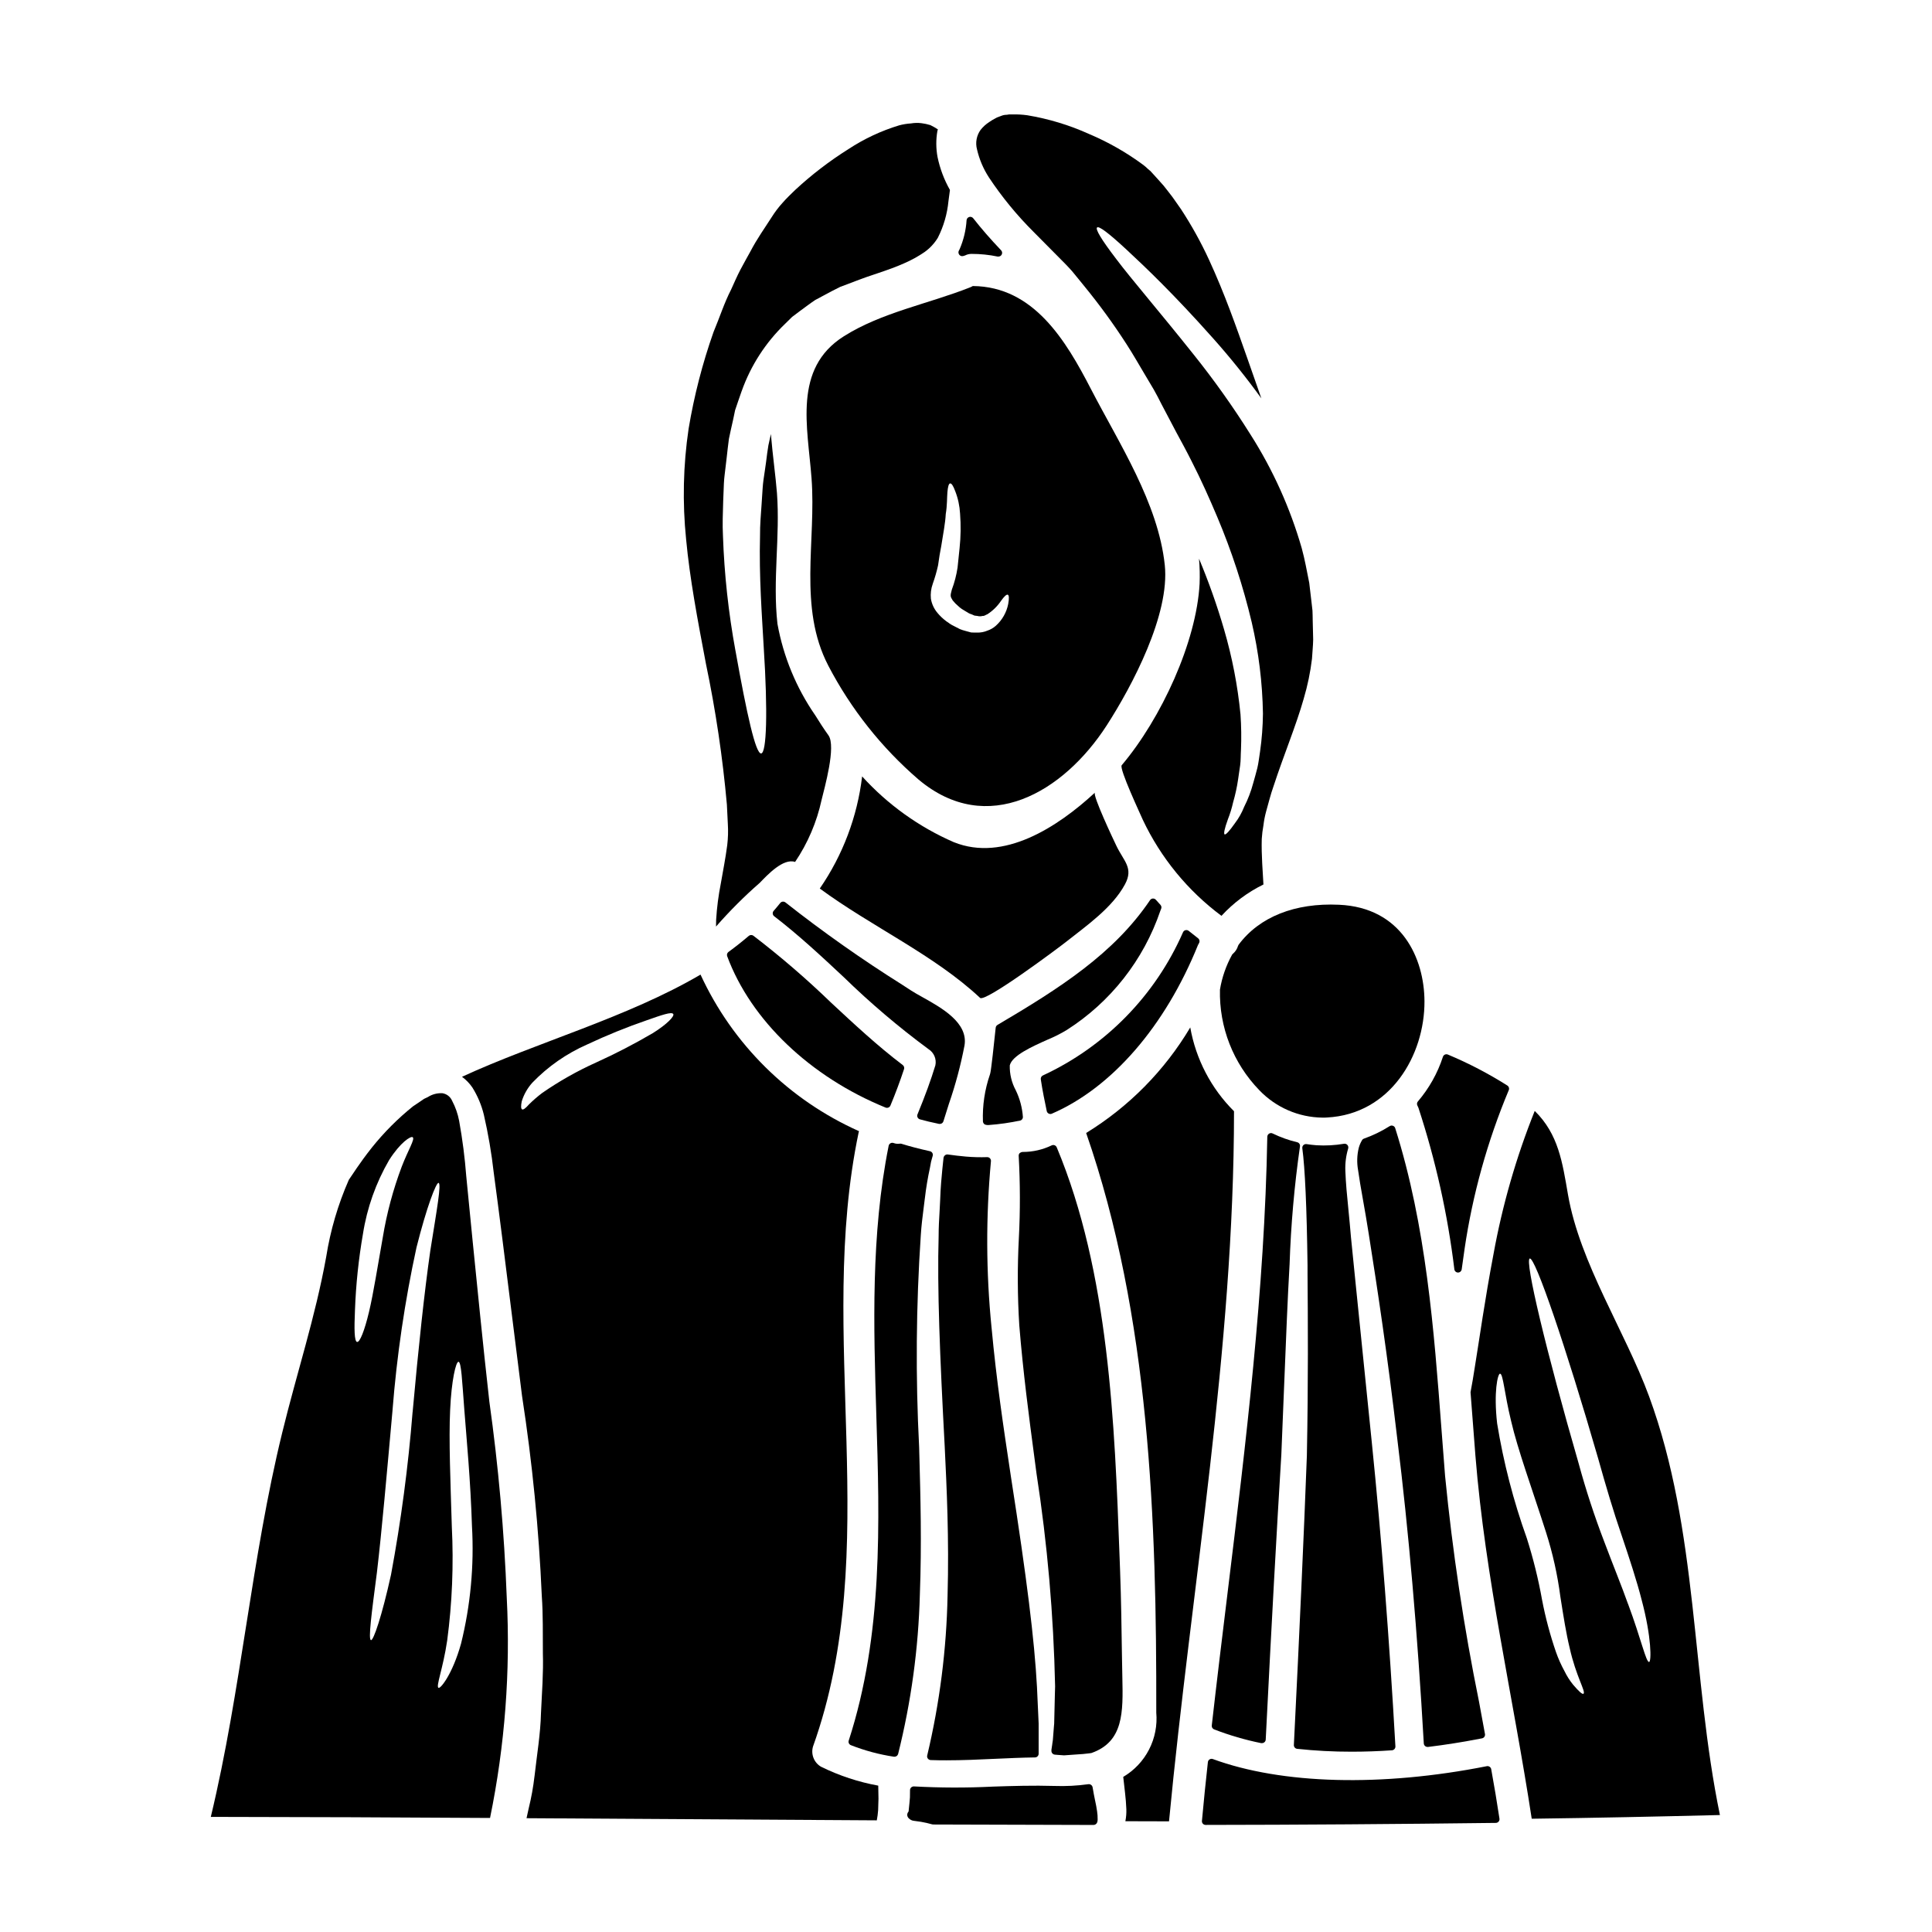 <?xml version="1.0" encoding="UTF-8"?>
<!-- Uploaded to: SVG Repo, www.svgrepo.com, Generator: SVG Repo Mixer Tools -->
<svg fill="#000000" width="800px" height="800px" version="1.1" viewBox="144 144 512 512" xmlns="http://www.w3.org/2000/svg">
 <g>
  <path d="m487.77 446.71c-2.246-0.539-4.43-1.32-6.504-2.328-0.301-0.152-0.66-0.137-0.945 0.043-0.285 0.176-0.465 0.484-0.473 0.82-0.707 40.453-5.691 81.266-10.512 120.73-1.438 11.77-2.875 23.531-4.203 35.301-0.051 0.445 0.203 0.867 0.617 1.027 4.051 1.566 8.227 2.785 12.484 3.648 0.066 0.008 0.133 0.008 0.199 0 0.219 0 0.43-0.07 0.605-0.203 0.23-0.172 0.375-0.441 0.391-0.727 1.555-30.895 2.914-55.59 4.137-75.512 0.262-6.199 0.5-12.008 0.707-17.422 0.516-12.867 0.957-23.977 1.473-32.914h0.004c0.344-10.492 1.262-20.953 2.754-31.344 0.094-0.512-0.23-1.004-0.734-1.125z"/>
  <path d="m461.51 394.41c0.059-0.148 0.129-0.293 0.211-0.43 0.285-0.434 0.188-1.012-0.219-1.328l-2.492-1.969v0.004c-0.246-0.195-0.57-0.258-0.871-0.176-0.297 0.086-0.539 0.309-0.652 0.598-7.34 16.723-20.531 30.195-37.094 37.887-0.402 0.18-0.633 0.602-0.57 1.039 0.434 2.949 1.047 5.883 1.574 8.406 0.062 0.289 0.25 0.535 0.512 0.668 0.141 0.074 0.297 0.109 0.453 0.113 0.137 0 0.27-0.031 0.395-0.086 15.918-6.894 30.035-23.195 38.73-44.719l-0.91-0.371z"/>
  <path d="m472.24 394.37c-0.062 0.09-0.109 0.188-0.145 0.289-0.238 0.812-0.707 1.539-1.348 2.09-0.102 0.078-0.184 0.176-0.246 0.285-1.582 2.871-2.664 5.992-3.199 9.227-0.242 9.926 3.516 19.535 10.434 26.656 4.375 4.578 10.414 7.199 16.746 7.266 0.395 0 0.789 0 1.18-0.031 16.863-0.875 25.898-16.531 25.84-30.797-0.043-11.348-6.004-24.855-22.656-25.586-11.664-0.543-21.117 3.215-26.605 10.602z"/>
  <path d="m331.07 319.86c2.586 12.336 4.441 24.809 5.562 37.359 0.094 1.672 0.156 3.383 0.25 5.086 0.121 1.887 0.066 3.781-0.156 5.66-0.473 3.602-1.137 6.887-1.703 10.176v-0.004c-0.629 3.172-1.043 6.383-1.238 9.609-0.031 0.633-0.031 1.203-0.031 1.801 3.594-4.109 7.457-7.977 11.57-11.566 2.086-2.148 6.227-6.606 9.387-5.562 3.363-4.981 5.746-10.559 7.019-16.434 0.789-3.258 3.887-14.168 1.832-17.098-1.262-1.77-2.434-3.574-3.543-5.375h-0.004c-5.016-7.266-8.418-15.52-9.984-24.207-1.297-11.598 0.727-23.043-0.125-34.609-0.352-4.488-1.137-9.984-1.613-15.672l-0.188 0.852-0.473 2.148-0.32 2.117c-0.188 1.574-0.395 3.098-0.629 4.648-0.234 1.551-0.477 3.066-0.57 4.519l-0.281 4.281c-0.188 2.781-0.441 5.531-0.414 8.312-0.285 11.02 0.508 21.145 0.98 29.676 1.105 17.16 0.758 28-0.691 28.094-1.453 0.094-3.762-10.234-6.797-27.215l-0.004 0.004c-1.855-10.082-2.965-20.285-3.316-30.527-0.156-2.879-0.031-5.977 0.062-9.105 0.062-1.547 0.125-3.148 0.188-4.723s0.32-3.066 0.477-4.617 0.395-3.062 0.535-4.644l0.32-2.559 0.535-2.5c0.395-1.672 0.758-3.383 1.105-5.086 0.539-1.676 1.18-3.387 1.738-5.059l0.004 0.004c2.402-6.769 6.352-12.883 11.535-17.859l1.832-1.801 2.055-1.547c1.363-0.98 2.688-2.023 4.078-2.941 1.488-0.789 2.973-1.574 4.426-2.363l2.18-1.105 2.023-0.758c1.332-0.504 2.625-1.012 3.938-1.484l1.23-0.445 0.949-0.316 1.867-0.633c2.434-0.82 4.769-1.641 6.887-2.59h-0.004c1.934-0.824 3.777-1.844 5.508-3.035 1.398-1.008 2.582-2.285 3.481-3.758 1.535-3.031 2.488-6.32 2.812-9.703 0.129-1.043 0.25-2.023 0.395-2.973l-0.004 0.004c-1.543-2.719-2.652-5.664-3.285-8.723-0.426-2.289-0.438-4.633-0.035-6.926 0.035-0.125 0.098-0.285 0.129-0.395-0.637-0.422-1.301-0.801-1.992-1.137-0.77-0.238-1.559-0.406-2.359-0.508-0.926-0.117-1.863-0.098-2.785 0.062-1.055 0.066-2.102 0.238-3.125 0.508-4.762 1.445-9.289 3.566-13.449 6.301-5.035 3.164-9.766 6.793-14.129 10.84-1.137 1.105-2.305 2.211-3.316 3.383v-0.004c-1.074 1.176-2.035 2.445-2.879 3.793-1.863 2.906-3.918 5.781-5.625 9.055-0.887 1.613-1.801 3.223-2.684 4.898s-1.645 3.477-2.469 5.277c-1.797 3.477-3.035 7.394-4.644 11.219-2.945 8.336-5.152 16.914-6.606 25.633-1.438 9.699-1.66 19.543-0.664 29.301 0.969 10.379 3.035 21.316 5.246 32.945z"/>
  <path d="m389.72 609.22c-0.07 0.285-0.008 0.59 0.172 0.824s0.453 0.379 0.75 0.391c1.379 0.051 2.754 0.066 4.148 0.066 4.309 0 8.66-0.195 12.898-0.395 3.492-0.156 7.086-0.324 10.598-0.371l-0.004 0.004c0.539-0.012 0.969-0.449 0.969-0.984v-3.711-4.328c-0.074-1.84-0.168-3.762-0.266-5.785l-0.176-3.867c-0.68-12.523-2.68-28.656-6.898-55.684l-0.246-1.656c-1.688-11.195-3.602-23.875-4.891-37.883l-0.004-0.008c-1.469-14.656-1.52-29.418-0.16-44.082 0.031-0.289-0.062-0.578-0.262-0.789-0.195-0.207-0.469-0.32-0.754-0.309-1.863 0.062-3.734 0.012-5.594-0.145-1.574-0.125-3.215-0.344-4.844-0.562h-0.004c-0.27-0.031-0.539 0.055-0.742 0.234-0.211 0.18-0.344 0.434-0.371 0.711-0.094 0.984-0.184 1.938-0.316 3.027-0.191 1.895-0.465 4.793-0.57 8.09-0.039 0.957-0.098 1.941-0.152 2.953-0.129 2.129-0.254 4.328-0.254 6.668-0.395 13.734 0.316 31.488 1.609 55.668 0.527 10.895 1.18 24.453 0.758 39.59v-0.004c-0.281 14.262-2.09 28.457-5.394 42.336z"/>
  <path d="m399.21 211.86 0.242-0.062h0.004c0.113-0.031 0.223-0.07 0.332-0.117 0.523-0.266 1.105-0.398 1.691-0.395 2.324-0.004 4.641 0.23 6.914 0.707 0.066 0.008 0.133 0.008 0.199 0 0.395 0 0.75-0.234 0.906-0.598s0.078-0.781-0.195-1.066c-2.82-2.965-5.242-5.742-7.391-8.492h-0.004c-0.25-0.32-0.668-0.453-1.059-0.336-0.387 0.117-0.664 0.461-0.695 0.867-0.168 2.656-0.797 5.266-1.859 7.707-0.039 0.105-0.09 0.203-0.156 0.297-0.203 0.34-0.184 0.766 0.047 1.09 0.223 0.332 0.633 0.492 1.023 0.398z"/>
  <path d="m343.66 391.98c-0.371-0.273-0.879-0.254-1.227 0.043-1.707 1.457-3.465 2.852-5.375 4.25-0.359 0.262-0.5 0.727-0.344 1.141 6.297 16.973 22 31.965 41.98 40.109v-0.004c0.121 0.047 0.246 0.07 0.375 0.07 0.398 0 0.754-0.238 0.906-0.605 1.344-3.227 2.551-6.473 3.602-9.645v0.004c0.133-0.402-0.004-0.84-0.34-1.098-6.691-5.074-12.926-10.887-18.965-16.508-6.523-6.309-13.406-12.238-20.613-17.758z"/>
  <path d="m403.73 408.45c1.359 1.262 20.766-13.246 22.758-14.824 5.438-4.297 12.293-9.055 15.641-15.266 2.34-4.363-0.316-6.102-2.273-10.211-0.66-1.359-6.383-13.434-5.688-14.094-9.957 9.195-24.211 18.426-37.355 13.145l-0.004 0.004c-9.254-4.023-17.551-9.973-24.336-17.445-1.273 10.668-5.125 20.863-11.219 29.711 13.621 10.047 30.34 17.602 42.477 28.98z"/>
  <path d="m387.14 439.33c-0.102 0.254-0.094 0.539 0.027 0.785 0.121 0.254 0.344 0.441 0.613 0.52 1.477 0.414 3.043 0.789 5.094 1.215v0.004c0.066 0.008 0.133 0.008 0.199 0 0.434 0 0.816-0.281 0.941-0.699 0.473-1.539 0.961-3.074 1.449-4.606 1.75-5.055 3.133-10.23 4.141-15.488 1.012-6.023-6.019-9.945-11.156-12.812-1.145-0.641-2.191-1.223-3.023-1.766l-2.363-1.535h0.004c-10.68-6.707-20.996-13.98-30.902-21.785-0.207-0.164-0.469-0.242-0.73-0.219-0.266 0.031-0.508 0.164-0.672 0.371-0.539 0.688-1.109 1.348-1.738 2.078-0.18 0.207-0.266 0.477-0.238 0.746s0.168 0.516 0.383 0.68c6.473 4.969 12.547 10.629 18.434 16.137 7.047 6.867 14.551 13.242 22.465 19.082 1.445 0.91 2.168 2.621 1.816 4.289-1.18 3.887-2.688 8.016-4.742 13.004z"/>
  <path d="m406.06 191c3.445 5.188 7.398 10.016 11.809 14.41 2.277 2.305 4.555 4.586 6.797 6.859 1.137 1.137 2.363 2.363 3.477 3.633 1.043 1.297 2.117 2.559 3.148 3.856v0.004c4.066 4.961 7.848 10.152 11.316 15.547 1.703 2.625 3.223 5.34 4.801 7.965 0.789 1.297 1.574 2.621 2.34 3.938 0.762 1.316 1.395 2.594 2.055 3.891 1.332 2.527 2.656 5.027 3.938 7.477 1.391 2.562 2.754 5.059 4.016 7.586 2.559 4.996 4.769 9.957 6.824 14.824v-0.004c3.812 9.035 6.867 18.367 9.133 27.906 1.848 7.938 2.848 16.051 2.981 24.199-0.031 3.363-0.285 6.719-0.762 10.051-0.25 1.551-0.395 3.035-0.727 4.398-0.336 1.363-0.727 2.684-1.074 3.938v-0.004c-0.586 2.207-1.398 4.348-2.434 6.383-0.602 1.523-1.41 2.961-2.398 4.266-1.488 2.117-2.438 3.148-2.754 3.004-0.32-0.145-0.031-1.547 0.855-3.984h-0.004c0.582-1.465 1.047-2.977 1.391-4.516 0.582-2.004 1.023-4.039 1.324-6.102 0.16-1.18 0.352-2.402 0.539-3.695 0.188-1.297 0.125-2.688 0.219-4.141h0.004c0.125-3.121 0.086-6.242-0.129-9.355-0.75-7.633-2.207-15.176-4.359-22.535-1.855-6.367-4.074-12.625-6.637-18.742 0.195 2.207 0.246 4.426 0.156 6.641-0.824 15.422-10.148 35.68-20.641 48.102-0.723 0.887 4.934 12.926 5.598 14.473 4.758 10.059 11.91 18.793 20.836 25.438 3.16-3.434 6.934-6.254 11.125-8.309-0.156-3.191-0.57-7.746-0.445-12.074v-0.004c0.074-1.207 0.223-2.41 0.445-3.602 0.148-1.258 0.391-2.504 0.727-3.731 0.633-2.211 1.18-4.488 1.93-6.574 2.781-8.5 5.977-16.055 8.031-23.293h-0.004c1.02-3.438 1.75-6.961 2.18-10.523 0.094-1.734 0.285-3.383 0.316-5.086-0.031-1.77-0.094-3.481-0.125-5.184 0-0.855-0.031-1.707-0.062-2.531-0.094-0.852-0.188-1.672-0.285-2.496-0.195-1.645-0.383-3.254-0.57-4.832-0.633-3.148-1.18-6.258-1.992-9.199-3.059-10.625-7.625-20.758-13.559-30.086-4.633-7.387-9.688-14.496-15.141-21.301-9.418-11.809-16.371-19.816-20.418-25.191-4.109-5.371-5.594-7.961-5.117-8.406s2.91 1.328 7.84 5.902c4.934 4.578 12.574 11.852 22.828 23.387h0.004c4.555 5.113 8.848 10.453 12.863 15.992-1.18-3.348-2.402-6.797-3.664-10.461-2.91-8.266-6.039-17.254-10.234-26.328-2.141-4.637-4.621-9.109-7.426-13.383-0.758-1.074-1.484-2.117-2.242-3.191-0.758-1.012-1.547-1.992-2.34-3.004-0.855-1.012-1.898-2.086-2.812-3.129l-0.723-0.789c-0.035 0-0.395-0.316-0.539-0.441l-0.004 0.004c-0.422-0.426-0.879-0.82-1.359-1.18-4.434-3.273-9.238-6.012-14.316-8.156-5.219-2.359-10.723-4.027-16.371-4.965-1.305-0.18-2.621-0.254-3.938-0.219h-0.887c-0.25 0.031-0.395 0.062-0.598 0.094-0.535-0.004-1.062 0.105-1.551 0.316l-1.074 0.395c-0.031 0.031-0.441 0.25-0.441 0.25-0.547 0.277-1.074 0.594-1.574 0.949-0.879 0.562-1.66 1.266-2.309 2.086-1.082 1.496-1.43 3.398-0.949 5.184 0.609 2.633 1.672 5.137 3.144 7.402z"/>
  <path d="m363.52 320.43c5.984 11.469 14.094 21.699 23.895 30.148 18.234 15.332 38.398 3.387 49.84-14.285 6.793-10.523 16.816-29.488 15.422-42.57-1.766-16.465-12.07-32.141-19.562-46.617-6.637-12.832-15.168-27.18-31.324-27.305h0.004c-0.219 0.133-0.453 0.25-0.691 0.344-10.969 4.359-23.48 6.637-33.504 12.988-13.492 8.535-9.543 24.055-8.535 37.613 1.266 16.559-3.602 34.23 4.457 49.684zm27.656-21.68c0.578-1.613 1.055-3.262 1.422-4.934 0.25-1.93 0.535-3.508 0.855-5.184 0.504-3.191 1.074-6.098 1.18-8.406 0.395-2.273 0.316-4.394 0.441-5.812 0.125-1.422 0.352-2.273 0.727-2.305 0.379-0.031 0.824 0.66 1.328 2.023v-0.004c0.75 1.91 1.184 3.926 1.297 5.973 0.238 3.051 0.195 6.121-0.129 9.164-0.188 1.641-0.348 3.383-0.535 5.152-0.301 1.996-0.809 3.957-1.52 5.848-0.473 1.738-0.395 1.801 0.25 2.879l0.004-0.004c0.434 0.543 0.922 1.039 1.457 1.484l0.441 0.395 0.219 0.156 0.129 0.094 0.062 0.062 0.883 0.539 1.043 0.629v0.004c0.254 0.125 0.516 0.23 0.789 0.312l0.727 0.32 0.758 0.094c0.457 0.125 0.938 0.125 1.391 0 0.473 0.062 0.855-0.32 1.262-0.445h0.004c1.441-0.926 2.68-2.144 3.633-3.57 0.789-1.105 1.426-1.738 1.77-1.613 0.348 0.125 0.395 0.949 0.125 2.438-0.438 2.254-1.605 4.301-3.32 5.824-0.645 0.566-1.398 0.996-2.211 1.266-0.879 0.371-1.832 0.543-2.785 0.508-0.504 0-1.012 0-1.516-0.031-0.473-0.125-0.98-0.285-1.453-0.395-0.473-0.109-1.074-0.32-1.488-0.477l-1.105-0.566-1.105-0.57-0.395-0.25-0.156-0.094-0.289-0.223-0.598-0.395 0.004-0.004c-0.867-0.641-1.652-1.387-2.34-2.215-0.906-1.074-1.508-2.375-1.738-3.762-0.129-1.32 0.035-2.656 0.484-3.906z"/>
  <path d="m361.63 612.23c-1.883-1.066-2.785-3.293-2.18-5.371 18.801-52.496 0.82-109 12.102-162.77 0.031-0.125 0.062-0.188 0.094-0.316h0.004c-18.57-8.281-33.496-23.027-42.004-41.496-19.379 11.379-43.582 18.016-63.211 27.082 1.074 0.789 2.004 1.75 2.754 2.848 1.391 2.227 2.414 4.66 3.035 7.207 1.164 5.062 2.039 10.188 2.621 15.352 0.727 5.438 1.488 11.223 2.273 17.449 1.551 12.324 3.285 26.23 5.246 41.875l0.004-0.004c2.699 17.531 4.441 35.191 5.215 52.91 0.348 4.894 0.25 9.953 0.285 15.137 0.16 5.152-0.25 10.461-0.504 15.898-0.125 5.438-1.074 10.965-1.707 16.652h-0.004c-0.332 2.887-0.848 5.746-1.547 8.566-0.188 0.855-0.395 1.738-0.57 2.594 31.066 0.188 62.008 0.379 92.824 0.566 0.172-0.887 0.289-1.785 0.352-2.684 0.031-1.043 0.062-1.867 0.094-3.035-0.031-1.18-0.031-2.305-0.062-3.477-5.246-0.957-10.328-2.633-15.113-4.988zm-44.594-194.46c-4.906 2.875-9.957 5.492-15.137 7.836-4.965 2.238-9.715 4.926-14.195 8.027-1.258 0.949-2.449 1.984-3.57 3.098-0.824 0.949-1.453 1.426-1.77 1.266-0.32-0.156-0.348-0.918-0.094-2.148 0.57-1.828 1.531-3.512 2.812-4.934 4.133-4.285 9.059-7.719 14.508-10.113 5.148-2.422 10.422-4.566 15.801-6.418 4.047-1.422 6.574-2.305 7.019-1.672 0.406 0.566-1.586 2.684-5.375 5.059z"/>
  <path d="m538.76 612.21c-0.219-0.148-0.488-0.207-0.746-0.152-27.832 5.512-54.289 4.828-72.602-1.891-0.281-0.102-0.598-0.07-0.855 0.09-0.258 0.156-0.426 0.426-0.457 0.727-0.57 5.191-1.109 10.379-1.574 15.57-0.027 0.277 0.062 0.551 0.25 0.754s0.453 0.316 0.73 0.316c24.48-0.027 50.355-0.207 76.91-0.535h-0.004c0.285-0.004 0.555-0.129 0.738-0.348 0.184-0.215 0.266-0.5 0.223-0.781-0.668-4.434-1.406-8.844-2.188-13.113-0.047-0.262-0.203-0.492-0.426-0.637z"/>
  <path d="m471.01 438.47c-6.051-6.027-10.094-13.777-11.578-22.188-6.793 11.422-16.262 21.02-27.59 27.969 16.875 48.547 18.676 102.62 18.582 153.6v0.004c0.301 3.375-0.359 6.769-1.91 9.785-1.547 3.016-3.922 5.527-6.844 7.25 0.285 2.844 0.723 5.656 0.824 8.566v-0.004c0.035 1.07-0.051 2.141-0.258 3.191 3.938 0 7.648 0.031 11.566 0.031 5.977-62.734 17.223-125 17.223-188.18z"/>
  <path d="m581.03 514.07c-6.32-17.191-18.332-35.27-21.496-53.477-1.484-8.598-2.527-16.023-8.816-22.188v0.004c-4.914 12.262-8.578 24.992-10.934 37.992-2.34 12.324-3.668 22.121-4.898 29.609-0.395 2.594-0.789 4.898-1.18 6.953 0.445 5.625 0.855 11.25 1.297 16.848 2.625 32.52 10.02 64.031 14.918 96.172 16.594-0.219 33.25-0.57 49.875-0.98-7.578-36.691-5.715-75.41-18.766-110.93zm-17.387 78.793c-0.285 0.219-1.23-0.602-2.754-2.402-0.891-1.102-1.656-2.301-2.273-3.574-0.902-1.637-1.664-3.352-2.281-5.117-1.543-4.488-2.769-9.082-3.664-13.742-0.992-5.539-2.344-11.012-4.047-16.375-3.543-9.883-6.18-20.07-7.871-30.434-0.949-8.344 0.156-13.117 0.758-13.184 0.852 0 1.137 5.152 2.938 12.516 1.77 7.648 5.512 17.828 9.262 29.52v0.004c1.773 5.555 3.043 11.254 3.797 17.035 0.82 5.215 1.547 9.84 2.465 13.59 1.684 7.582 4.34 11.594 3.672 12.164zm11.809-23.766c-1.672-4.723-3.938-10.211-6.297-16.5-2.613-6.801-4.879-13.73-6.793-20.762-8.566-29.613-14.379-53.922-12.957-54.316s9.512 23.223 18.078 52.84c2.086 7.457 4.141 14.383 6.297 20.609 2.117 6.297 4.016 12.07 5.277 17.035 2.652 9.922 2.59 16.402 1.969 16.434-0.82 0.082-2.082-5.988-5.562-15.34z"/>
  <path d="m519.6 436.92 0.152 0.336c0.047 0.102 0.098 0.207 0.141 0.32l0.004-0.004c4.566 13.926 7.758 28.262 9.523 42.809 0.062 0.488 0.48 0.855 0.973 0.855 0.488 0 0.902-0.359 0.973-0.844l0.316-2.25c0.137-1.016 0.281-2.051 0.441-3.113h-0.004c2.133-14.484 6.074-28.648 11.73-42.152 0.184-0.445 0.016-0.953-0.395-1.207-5.008-3.168-10.273-5.91-15.742-8.199-0.25-0.109-0.539-0.109-0.789 0-0.25 0.113-0.445 0.328-0.531 0.59-1.414 4.344-3.672 8.363-6.637 11.836-0.242 0.285-0.305 0.68-0.156 1.023z"/>
  <path d="m441.33 582.86c-0.102-7.383-0.215-15.023-0.492-22.559l-0.129-3.477c-1.309-35.449-2.789-75.621-16.668-108.78l-0.004 0.004c-0.102-0.25-0.305-0.445-0.555-0.543-0.258-0.098-0.539-0.082-0.785 0.035-2.359 1.137-4.938 1.73-7.555 1.738h-0.184c-0.27 0.031-0.523 0.137-0.734 0.312-0.188 0.199-0.281 0.473-0.258 0.746 0.402 7.254 0.418 14.523 0.043 21.777-0.406 7.699-0.371 15.414 0.113 23.109 1.023 12.566 2.582 24.332 3.961 34.707l0.594 4.504c2.887 18.691 4.535 37.551 4.938 56.457l-0.066 2.363c-0.07 2.703-0.141 5.231-0.18 7.527l-0.07 0.789c-0.102 1.234-0.203 2.43-0.281 3.578v-0.004c-0.012 0.195-0.039 0.387-0.086 0.578l-0.07 0.469c0 0.16-0.039 0.309-0.062 0.453l-0.09 0.613c-0.07 0.297-0.09 0.602-0.066 0.906 0.066 0.438 0.414 0.781 0.852 0.836 0.152 0 0.305 0.027 0.453 0.039l0.371 0.031c0.516 0.027 0.996 0.059 1.664 0.121 1.531-0.125 2.922-0.215 4.172-0.297l0.832-0.055c0.582-0.074 1.137-0.129 1.66-0.18l0.59-0.086c8.559-3 8.391-10.855 8.199-19.953z"/>
  <path d="m487.77 607.46c4.793 0.512 9.613 0.766 14.434 0.758 3.488 0 7.059-0.121 10.676-0.371 0.539-0.039 0.945-0.5 0.918-1.039-1.613-28.551-3.719-55.676-6.262-80.605-1.688-16.469-3.09-30.336-4.266-41.902l-1.254-12.469c-0.207-2.539-0.438-4.891-0.656-7.117-0.395-3.859-0.707-7.195-0.828-10.422-0.082-1.996 0.168-3.992 0.742-5.906 0.105-0.328 0.035-0.688-0.188-0.949-0.227-0.262-0.57-0.387-0.91-0.328-2.41 0.41-4.856 0.543-7.293 0.395-0.926-0.062-1.785-0.184-2.644-0.309-0.305-0.039-0.609 0.062-0.828 0.277s-0.324 0.523-0.285 0.828c0.707 5.223 1.18 15.648 1.383 30.973v2.188c0.094 12.594 0.211 28.27-0.176 48.336-0.789 20.906-1.918 45.973-3.445 76.633-0.027 0.523 0.359 0.977 0.883 1.031z"/>
  <path d="m521.32 606.03c0.02 0.273 0.148 0.527 0.355 0.703 0.176 0.148 0.398 0.227 0.629 0.227 0.039 0.004 0.082 0.004 0.121 0 4.621-0.559 9.305-1.309 14.324-2.281h-0.004c0.535-0.102 0.887-0.613 0.789-1.145l-1.574-8.547c-4.023-19.773-7.023-39.742-8.996-59.828-0.332-4.094-0.637-8.191-0.949-12.293-2-26.523-4.066-53.953-12.273-79.902l0.004 0.004c-0.094-0.293-0.32-0.523-0.605-0.625-0.289-0.105-0.609-0.07-0.867 0.094-2.141 1.355-4.43 2.465-6.816 3.312-0.227 0.082-0.414 0.242-0.527 0.453-0.363 0.617-0.648 1.277-0.84 1.969-0.477 1.934-0.539 3.945-0.188 5.902 0.309 2.262 0.758 4.824 1.285 7.789 0.504 2.848 1.055 5.977 1.574 9.332 2.258 14.266 4.93 31.883 7.551 54.262 2.981 24.141 5.34 51.246 7.008 80.574z"/>
  <path d="m273.67 515.32c-1.77-15.707-3.148-29.961-4.394-42.191-0.605-6.164-1.172-11.949-1.707-17.355v0.004c-0.375-4.941-1.008-9.855-1.891-14.73-0.352-1.863-0.98-3.664-1.867-5.34-0.457-1.059-1.422-1.809-2.559-1.992-1.359-0.078-2.711 0.273-3.856 1.012l-1.012 0.477-1.012 0.695c-0.664 0.441-1.297 0.883-1.93 1.297-4.016 3.231-7.664 6.891-10.887 10.914-3.445 4.359-5.152 7.207-6.102 8.535v-0.004c-2.883 6.547-4.906 13.434-6.019 20.5-2.879 15.93-7.809 30.816-11.633 46.492-8.219 33.5-10.844 68.203-18.934 101.86 24.777 0.031 49.445 0.125 73.996 0.285h0.004c3.945-19.215 5.43-38.852 4.426-58.438-0.66-17.41-2.203-34.773-4.625-52.023zm-35.031-15.676c-0.754-0.156-0.789-3.383-0.566-8.5v-0.004c0.25-6.762 0.957-13.5 2.117-20.164 1.078-6.883 3.426-13.504 6.922-19.531 3.004-4.723 5.754-6.445 6.258-6.07 0.664 0.477-1.18 3.32-2.91 7.809v0.004c-2.289 6.074-3.973 12.363-5.023 18.77-1.363 7.59-2.438 14.633-3.637 19.68s-2.449 8.113-3.148 7.984zm14.695 18.586 0.004-0.004c-1.156 14.461-3.066 28.848-5.719 43.109-2.406 10.906-4.648 17.48-5.309 17.32-0.758-0.191 0.156-7.019 1.574-17.922 1.297-10.969 2.625-26.141 4.141-43.016l-0.004-0.004c1.141-14.504 3.266-28.918 6.356-43.137 2.719-10.809 5.215-17.223 5.844-17.098 0.789 0.188-0.441 7.016-2.18 17.922-1.562 10.824-3.176 25.961-4.691 42.805zm12.832 61.402c-2.242 7.996-5.402 11.918-5.945 11.664-0.789-0.316 1.18-5.023 2.277-12.48l0.004-0.004c1.328-10.023 1.742-20.148 1.234-30.25-0.352-11.945-0.824-22.879-0.445-30.879 0.352-7.898 1.52-12.801 2.211-12.801 0.758 0.094 0.949 4.934 1.551 12.77 0.602 7.836 1.645 18.648 2.023 30.785 0.598 10.48-0.383 20.988-2.902 31.176z"/>
  <path d="m387.63 529.45-0.047-1.883v0.004c-0.969-18.734-0.82-37.512 0.438-56.227 0.156-2.543 0.461-4.91 0.75-7.188 0.113-0.875 0.219-1.727 0.32-2.559h0.004c0.312-2.734 0.766-5.453 1.352-8.141 0.051-0.32 0.117-0.641 0.176-0.957l0.105-0.574c0.074-0.238 0.137-0.477 0.238-0.891h0.004c0.047-0.219 0.105-0.434 0.18-0.645 0.102-0.266 0.082-0.562-0.055-0.812-0.133-0.25-0.371-0.43-0.648-0.492-2.914-0.648-5.305-1.273-7.543-1.969h0.004c-0.152-0.047-0.312-0.055-0.469-0.027-0.555 0.082-1.117 0.02-1.641-0.18-0.27-0.098-0.566-0.074-0.816 0.07-0.246 0.141-0.422 0.383-0.48 0.664-4.723 23.547-3.992 47.859-3.269 71.367 0.883 28.621 1.785 58.219-7.312 86.262h-0.004c-0.16 0.492 0.09 1.027 0.574 1.215 3.676 1.445 7.504 2.473 11.414 3.062h0.152c0.449 0 0.844-0.305 0.957-0.738 3.449-13.809 5.379-27.953 5.754-42.184 0.512-13.523 0.168-26.09-0.137-37.18z"/>
  <path d="m434.2 621.11c-0.207-1.039-0.445-2.191-0.648-3.461-0.098-0.523-0.582-0.883-1.113-0.82-2.988 0.418-6.012 0.574-9.027 0.465-5.512-0.164-11.074 0-16.461 0.18v0.004c-6.906 0.336-13.824 0.316-20.73-0.059-0.266-0.012-0.523 0.078-0.723 0.25-0.199 0.176-0.316 0.426-0.332 0.688-0.027 0.645-0.027 1.258-0.023 1.969-0.074 1.004-0.176 2.008-0.281 2.969l-0.074 0.738v0.027c-0.246 0.266-0.375 0.617-0.367 0.977 0.043 0.391 0.246 0.742 0.566 0.969l0.195 0.156c0.035 0.027 0.137 0.082 0.211 0.125v0.004c0.219 0.125 0.465 0.203 0.715 0.234 0.715 0.09 1.371 0.184 1.969 0.277 0.996 0.172 1.984 0.395 2.957 0.672 0.09 0.023 0.184 0.039 0.277 0.039 14.191 0.059 28.363 0.098 42.508 0.121 0.375-0.016 0.715-0.23 0.891-0.566 0.129-0.273 0.191-0.574 0.176-0.879 0.016-0.746-0.039-1.492-0.156-2.231-0.094-0.82-0.312-1.773-0.527-2.848z"/>
  <path d="m421.5 419.57c1.793-0.734 3.527-1.602 5.184-2.602 11.629-7.406 20.387-18.559 24.824-31.613 0.047-0.16 0.109-0.316 0.188-0.469 0.172-0.352 0.117-0.773-0.145-1.07-0.422-0.488-0.836-0.941-1.258-1.391v0.004c-0.203-0.215-0.492-0.328-0.789-0.309-0.297 0.023-0.566 0.18-0.734 0.43-9.59 14.199-23.977 23.367-40.422 33.062-0.27 0.16-0.445 0.434-0.48 0.742-0.434 4.234-1.207 11.238-1.422 12.004l-0.105 0.395c-1.379 4-2.008 8.219-1.855 12.445 0.031 0.324 0.207 0.613 0.477 0.789 0.336 0.133 0.695 0.188 1.055 0.156 2.836-0.207 5.648-0.609 8.43-1.203 0.371-0.145 0.625-0.496 0.633-0.898-0.172-2.481-0.816-4.902-1.906-7.137-1.086-2.012-1.629-4.277-1.574-6.562 0.598-2.617 5.984-5.023 9.902-6.773z"/>
 </g>
</svg>